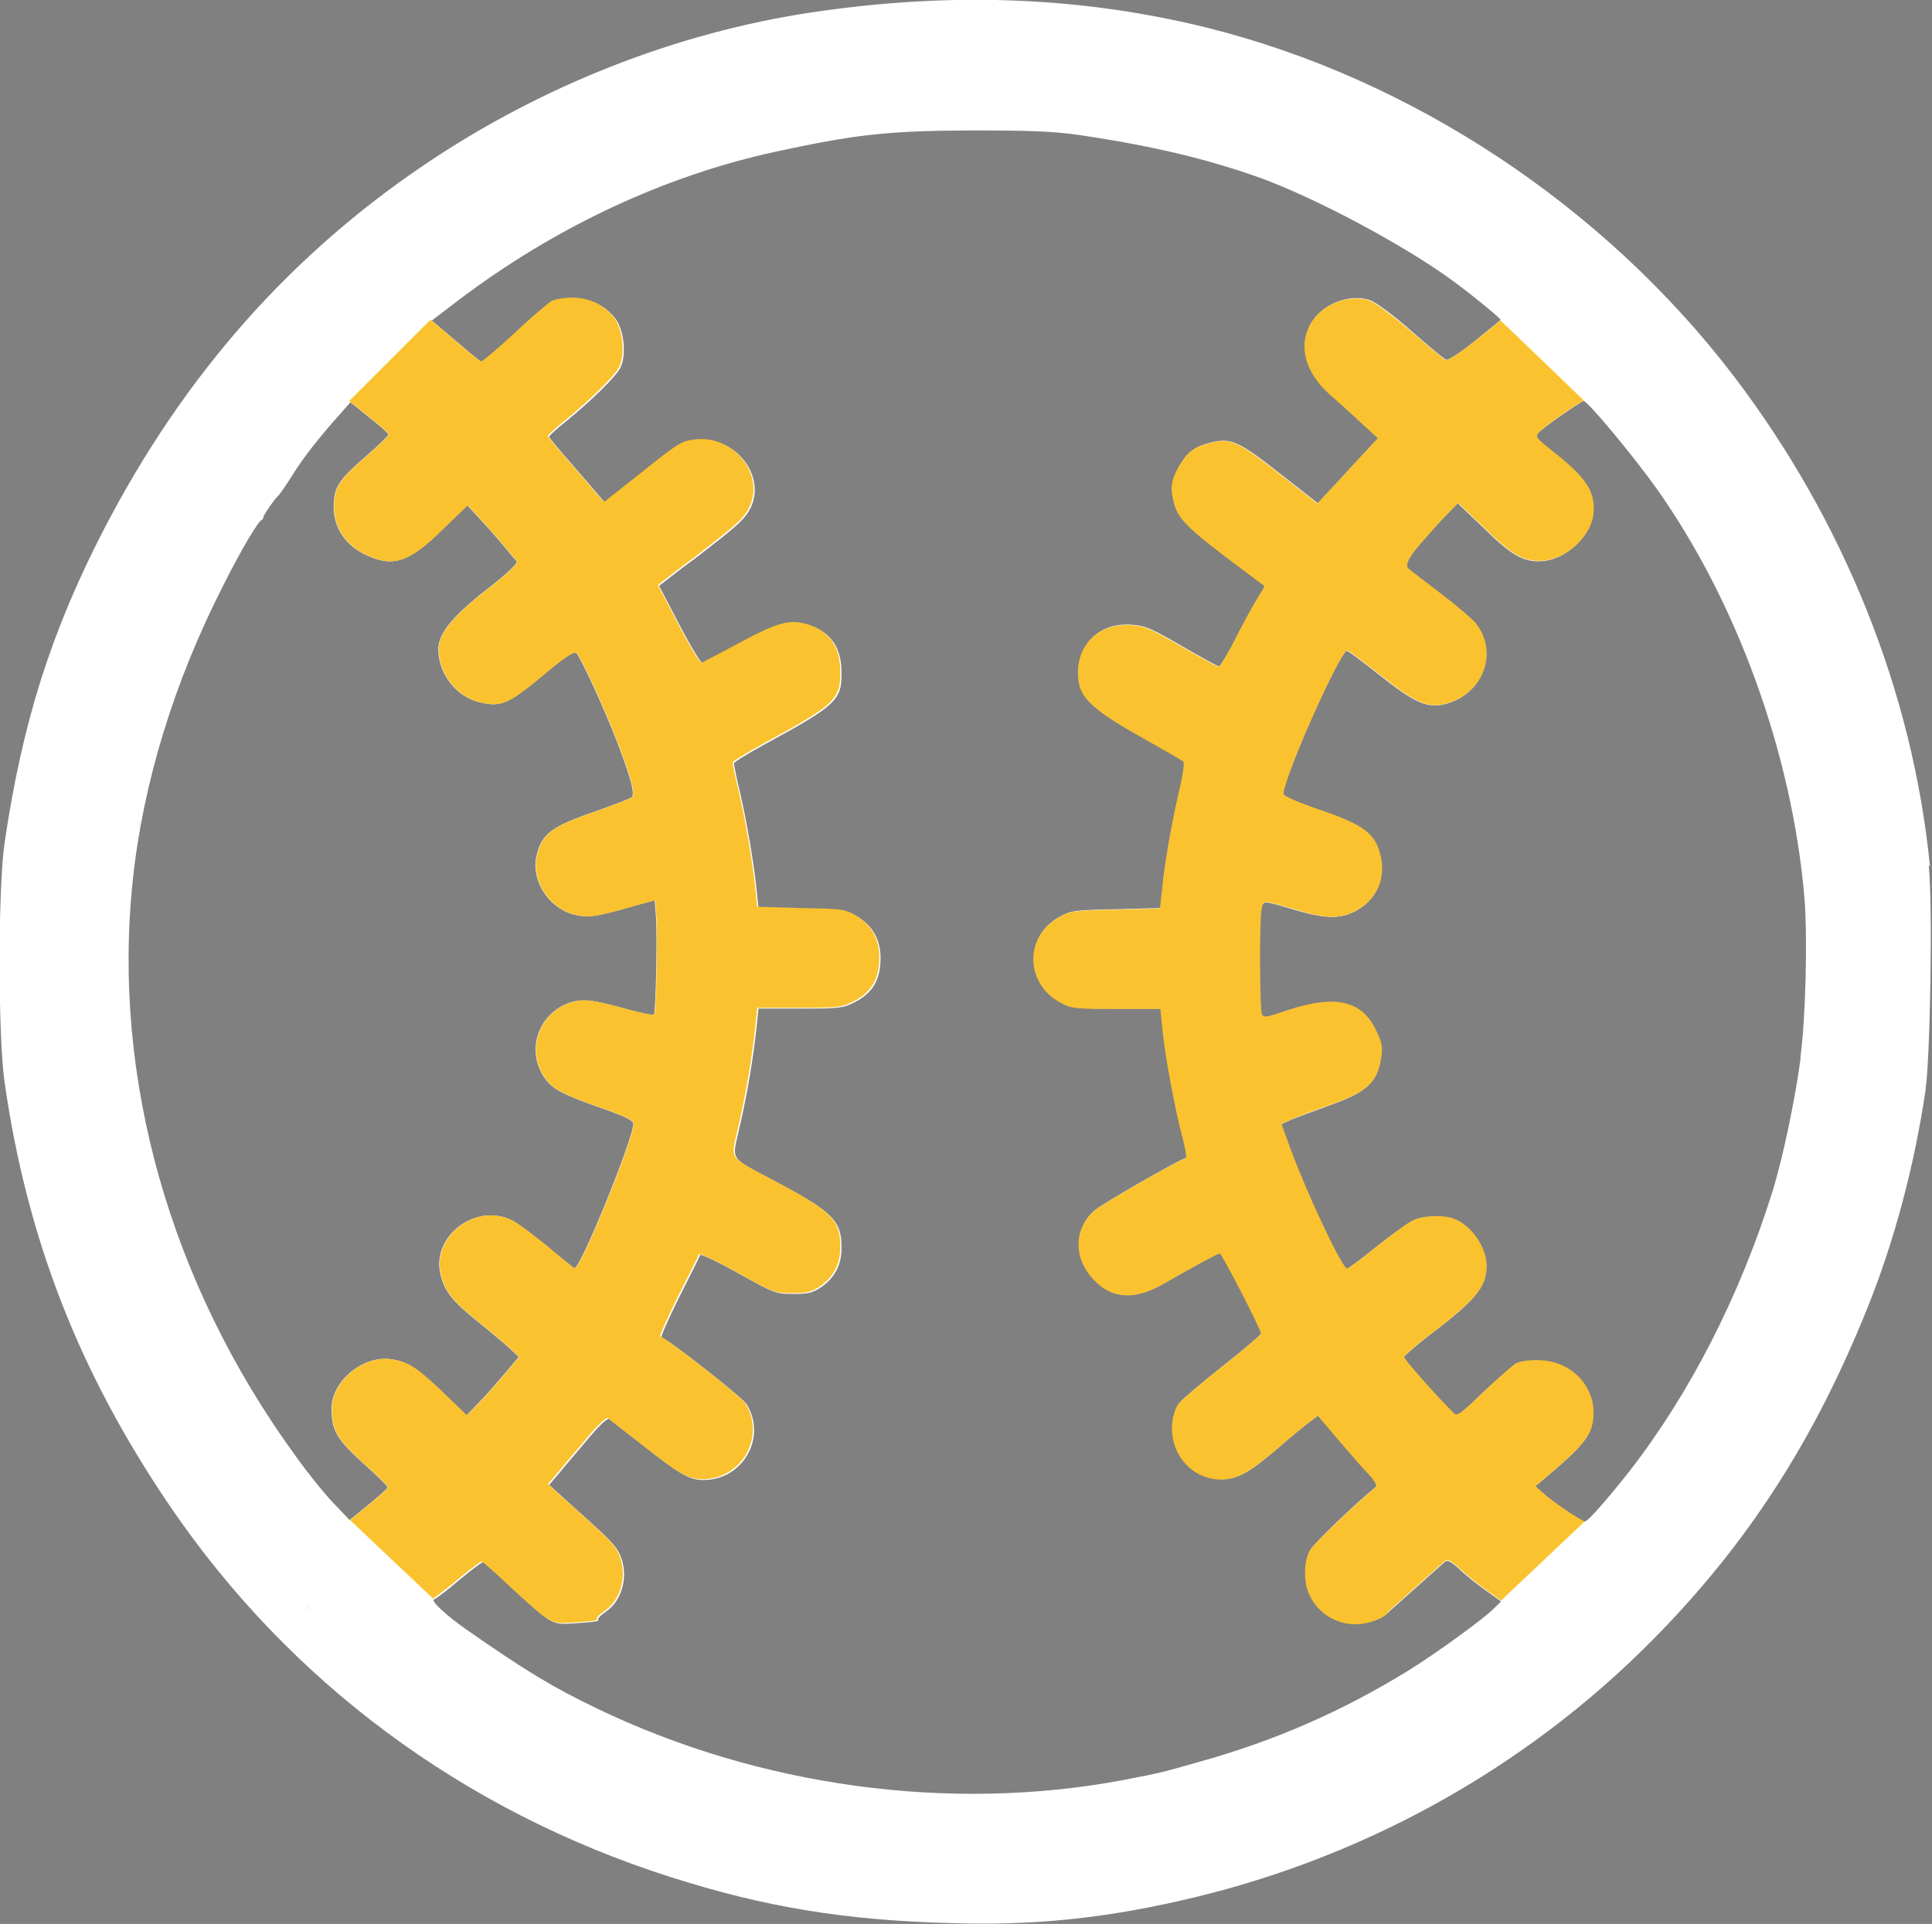 <?xml version="1.0" encoding="UTF-8"?><svg id="Layer_2" xmlns="http://www.w3.org/2000/svg" viewBox="0 0 47.25 47.06"><rect x="0" y="0" width="47.25" height="47.06" fill="#808080" stroke="none"/><defs><style>.cls-1{fill:#3c4668;}.cls-1,.cls-2,.cls-3{stroke-width:0px;}.cls-2{fill:#fff;}.cls-3{fill:#fac22e;}</style></defs><g id="Layer_1-2"><path class="cls-2" d="M47.2,21.19c-.42-4.26-2.1-8.44-4.79-11.98-3.18-4.17-7.88-7.28-12.88-8.53-2.99-.74-6.07-.88-9.38-.42-3.31.45-6.59,1.69-9.47,3.57-3.47,2.27-6.16,5.29-8.15,9.14-1.29,2.5-1.99,4.73-2.42,7.66-.16,1.12-.16,4.68,0,5.83.55,3.84,1.82,7.1,4.04,10.37,2.93,4.31,7.17,7.46,12.24,9.08,2.32.74,4.26,1.06,6.88,1.13,1.93.06,3.59-.1,5.51-.53,4.43-.98,8.49-3.21,11.65-6.41,2.29-2.32,3.93-4.84,5.25-8.13.65-1.62,1.14-3.46,1.41-5.29.12-.85.18-4.56.08-5.51ZM44.04,25.86c-.14,1.06-.45,2.51-.69,3.28-.8,2.56-2.03,4.96-3.51,6.86-.58.73-1.01,1.22-1.09,1.22s-.79-.48-1.03-.7l-.18-.16.31-.26c.7-.59.99-.9,1.07-1.2.22-.82-.41-1.61-1.32-1.62-.2,0-.43.03-.52.07-.08.05-.44.36-.8.7-.55.53-.65.61-.73.53-.47-.48-1.22-1.33-1.22-1.38,0-.03.27-.26.6-.52,1.16-.88,1.42-1.19,1.42-1.71,0-.45-.39-1-.8-1.15-.27-.1-.74-.08-.98.03-.12.05-.52.34-.9.64-.37.3-.71.55-.73.55-.12,0-.93-1.73-1.37-2.88l-.24-.66.29-.13c.16-.06.55-.21.86-.32.94-.33,1.2-.56,1.29-1.17.04-.24.02-.37-.12-.66-.35-.74-.99-.89-2.17-.5-.53.18-.59.19-.63.09-.05-.14-.07-2.22-.01-2.53.05-.27,0-.27.87-.01.73.21,1.09.21,1.47,0,.51-.29.72-.82.56-1.39-.13-.48-.43-.7-1.46-1.06-.54-.19-.9-.35-.9-.39,0-.39,1.39-3.51,1.56-3.51.03,0,.39.27.82.61.86.68,1.16.8,1.59.69.92-.24,1.3-1.26.73-1.97-.07-.1-.44-.41-.82-.7-.38-.29-.75-.57-.82-.63q-.13-.11.21-.52c.19-.23.5-.57.67-.75l.33-.34.64.61c.65.64.94.81,1.34.81.66,0,1.33-.64,1.34-1.26,0-.49-.22-.8-1-1.42-.42-.33-.44-.36-.34-.47.12-.13,1.04-.77,1.1-.77.1,0,1.19,1.31,1.77,2.12,1.97,2.77,3.33,6.5,3.63,10.03.08.96.03,2.98-.1,3.91ZM35.34,38.2c.06-.05.15,0,.34.17.14.14.43.37.64.52l.39.28-.16.16c-.24.25-1.41,1.1-2.12,1.54-1.61.99-3.25,1.71-5.12,2.23-.88.25-.9.26-1.84.44-4.25.8-8.91.16-12.89-1.76-1.08-.52-1.74-.92-3.2-1.94-.48-.34-.86-.69-.76-.72.05-.02.33-.23.62-.48.29-.24.56-.44.57-.43.03.01.37.31.74.66.94.86.94.87,1.46.84.57-.04.65-.05.62-.1-.01-.03.07-.11.19-.19.4-.27.56-.89.35-1.37-.1-.24-.25-.39-1.11-1.16l-.63-.57.18-.21c.1-.12.41-.49.7-.83.33-.4.54-.6.59-.57.04.03.42.33.86.67.9.71,1.11.82,1.45.82.96,0,1.55-1.04,1.05-1.85-.1-.17-1.88-1.56-2.08-1.64-.03-.01.17-.45.43-.98.27-.53.5-.99.51-1.03s.43.16.93.44c.88.49.92.51,1.34.51.37,0,.47-.02.7-.17.33-.23.5-.56.49-.98,0-.64-.23-.86-1.54-1.56-1.25-.67-1.14-.51-.95-1.38.19-.82.34-1.73.41-2.42l.05-.47h1.02c.9,0,1.05-.01,1.3-.14.42-.2.63-.5.66-.96.04-.52-.15-.9-.56-1.15-.29-.17-.35-.17-1.37-.19l-1.05-.03-.05-.46c-.05-.55-.25-1.74-.43-2.48-.07-.29-.12-.56-.12-.59,0-.03.36-.25.8-.49,1.71-.93,1.84-1.06,1.83-1.74,0-.61-.28-.99-.8-1.15-.44-.13-.73-.05-1.68.46-.46.25-.87.46-.91.48-.04.01-.29-.41-.57-.94l-.5-.96.18-.14c.1-.08.41-.32.7-.53.92-.71,1.12-.88,1.27-1.09.57-.81-.24-1.94-1.27-1.8-.33.05-.39.09-1.4.9l-.8.63-.18-.21c-.1-.12-.41-.48-.69-.8-.28-.32-.51-.59-.5-.61,0-.02.18-.19.41-.37.67-.55,1.21-1.09,1.33-1.31.15-.3.1-.88-.1-1.18-.24-.33-.61-.52-1.05-.52-.2,0-.42.04-.5.08-.08.05-.49.39-.91.79-.42.39-.79.7-.82.69-.03,0-.31-.24-.64-.52l-.59-.5.63-.48c2.37-1.8,5.06-3.06,7.78-3.65,1.95-.42,2.71-.51,4.76-.52,1.45,0,2,.02,2.65.11,1.77.26,3.12.58,4.44,1.05,1.38.5,3.62,1.7,4.78,2.57.45.33,1.1.87,1.1.9,0,.01-.28.24-.63.52-.34.28-.66.48-.7.46-.05-.02-.43-.33-.86-.71-.43-.38-.88-.71-1.01-.75-.52-.17-1.2.11-1.46.61-.28.53-.09,1.17.49,1.69.16.14.48.43.73.66l.45.41-.52.56c-.29.32-.62.68-.74.8l-.22.24-.93-.73c-1.02-.8-1.2-.88-1.71-.75-.39.1-.56.24-.76.59-.18.33-.21.53-.1.91.1.35.34.59,1.33,1.34l.88.66-.19.32c-.11.18-.35.62-.54.99-.18.36-.37.66-.4.66s-.44-.23-.91-.5c-.74-.43-.9-.5-1.23-.52-.86-.06-1.42.59-1.27,1.44.08.39.43.7,1.5,1.29.54.3,1.01.57,1.05.61.03.03-.01.32-.09.66-.18.77-.38,1.87-.43,2.47l-.05.46-1.08.03c-1.01.02-1.1.03-1.38.18-.88.48-.84,1.67.07,2.12.22.12.39.13,1.32.13h1.08l.05.5c.05.59.31,1.98.49,2.65.07.26.1.49.08.5-.24.08-2.03,1.11-2.23,1.28-.47.39-.52,1.06-.12,1.58.46.59,1.05.65,1.81.21.73-.42,1.32-.74,1.37-.74s1.01,1.85,1.01,1.96c0,.03-.42.39-.94.8-.52.41-1,.82-1.07.91-.07.1-.14.3-.16.46-.08.75.46,1.4,1.2,1.4.39,0,.68-.16,1.41-.79.26-.23.58-.49.71-.59l.24-.18.51.6c.27.33.61.71.74.84.14.15.2.26.17.3-.54.44-1.5,1.37-1.6,1.53-.16.24-.18.77-.04,1.08.19.46.64.75,1.14.75.29,0,.67-.14.79-.28M6.44,12.66c0-.06.25-.42.35-.52.04-.03.2-.26.35-.5.25-.41.67-.95,1.21-1.55l.22-.25.46.37c.26.2.47.39.47.42,0,.03-.25.27-.55.53-.68.59-.78.76-.79,1.22,0,.52.27.93.74,1.17.69.34,1.08.23,1.93-.61l.6-.58.33.36c.19.2.45.5.58.66.14.17.27.32.29.34.06.04-.2.29-.73.7-.84.66-1.18,1.08-1.18,1.46,0,.6.44,1.17,1.02,1.3.53.12.69.05,1.69-.79.41-.34.61-.46.66-.42.1.08.73,1.45,1.03,2.25.32.85.41,1.2.33,1.28-.03.03-.44.19-.9.35-1.07.37-1.31.55-1.43,1.09-.13.58.27,1.24.88,1.42.36.1.54.08,1.57-.22l.44-.12.03.36c.04.48,0,2.4-.05,2.44-.02.02-.31-.04-.64-.13-.9-.25-1.12-.27-1.46-.15-.75.29-1.03,1.19-.56,1.84.2.27.42.39,1.45.75.53.19.71.28.71.36,0,.35-1.29,3.54-1.44,3.53-.02,0-.31-.23-.65-.52-.34-.28-.73-.57-.86-.64-.9-.47-2.02.39-1.76,1.34.1.4.31.65.91,1.13.27.22.61.5.75.63l.25.23-.41.48c-.22.26-.51.59-.64.71l-.23.24-.59-.57c-.63-.6-.83-.73-1.23-.8-.69-.12-1.48.52-1.48,1.2,0,.53.12.75.76,1.33.34.3.61.57.61.6s-.21.21-.46.42l-.47.38-.4-.42c-.22-.23-.64-.75-.93-1.16-3.07-4.22-4.49-9.26-3.97-14.09.25-2.36,1.01-4.84,2.21-7.19.46-.92.9-1.65.96-1.61"/><path class="cls-1" d="M7.59,39.39s-.04-.07-.06-.13"/><path class="cls-3" d="M8.58,9.84l.46.37c.26.2.47.39.47.42,0,.03-.25.27-.55.53-.68.59-.78.76-.79,1.22,0,.52.27.93.74,1.17.69.34,1.08.23,1.93-.61l.6-.58.33.36c.19.2.45.5.58.66.14.17.27.32.29.34.06.04-.2.29-.73.7-.84.66-1.18,1.08-1.18,1.46,0,.6.44,1.17,1.02,1.3.53.12.69.05,1.69-.79.41-.34.61-.46.66-.42.1.08.73,1.45,1.03,2.25.32.85.41,1.2.33,1.28-.03.03-.44.19-.9.35-1.07.37-1.31.55-1.43,1.09-.13.58.27,1.24.88,1.42.36.1.54.08,1.57-.22l.44-.12.03.36c.04.48,0,2.4-.05,2.44-.02.02-.31-.04-.64-.13-.9-.25-1.12-.27-1.46-.15-.75.29-1.03,1.19-.56,1.84.2.27.42.39,1.45.75.53.19.71.28.71.36,0,.35-1.29,3.54-1.44,3.53-.02,0-.31-.23-.65-.52-.34-.28-.73-.57-.86-.64-.9-.47-2.02.39-1.76,1.34.1.4.31.65.91,1.13.27.22.61.5.75.63l.25.23-.41.48c-.22.26-.51.59-.64.71l-.23.24-.59-.57c-.63-.6-.83-.73-1.23-.8-.69-.12-1.48.52-1.48,1.2,0,.53.12.75.76,1.33.34.3.61.57.61.6s-.21.21-.46.42l-.47.38,2.03,1.92s.33-.23.62-.48c.29-.24.56-.44.57-.43.03.01.37.31.74.66.94.86.94.87,1.46.84.57-.04.65-.05.62-.1-.01-.03.07-.11.19-.19.4-.27.56-.89.35-1.37-.1-.24-.25-.39-1.11-1.16l-.63-.57.18-.21c.1-.12.41-.49.7-.83.33-.4.54-.6.59-.57.04.03.42.33.86.67.9.71,1.11.82,1.45.82.96,0,1.55-1.04,1.05-1.85-.1-.17-1.88-1.56-2.08-1.64-.03-.01.17-.45.43-.98.27-.53.5-.99.51-1.03s.43.16.93.44c.88.49.92.51,1.34.51.37,0,.47-.02.7-.17.33-.23.5-.56.49-.98,0-.64-.23-.86-1.54-1.56-1.25-.67-1.14-.51-.95-1.38.19-.82.34-1.73.41-2.42l.05-.47h1.02c.9,0,1.05-.01,1.3-.14.42-.2.63-.5.66-.96.04-.52-.15-.9-.56-1.15-.29-.17-.35-.17-1.37-.19l-1.05-.03-.05-.46c-.05-.55-.25-1.74-.43-2.48-.07-.29-.12-.56-.12-.59,0-.03.36-.25.8-.49,1.71-.93,1.84-1.06,1.83-1.74,0-.61-.28-.99-.8-1.15-.44-.13-.73-.05-1.68.46-.46.25-.87.46-.91.48s-.29-.41-.57-.94l-.5-.96.18-.14c.1-.08.41-.32.7-.53.92-.71,1.12-.88,1.27-1.09.57-.81-.24-1.94-1.27-1.8-.33.05-.39.09-1.4.9l-.8.63-.18-.21c-.1-.12-.41-.48-.69-.8-.28-.32-.51-.59-.5-.61,0-.02.18-.19.41-.37.67-.55,1.21-1.09,1.33-1.31.15-.3.1-.88-.1-1.18-.24-.33-.61-.52-1.05-.52-.2,0-.42.04-.5.08-.08.05-.49.39-.91.79-.42.39-.79.7-.82.69-.03,0-.31-.24-.64-.52l-.59-.5h0s-1.99,1.99-1.99,1.99Z"/><path class="cls-3" d="M33.94,39.45c-.12.15-.5.28-.79.28-.5,0-.95-.3-1.14-.75-.14-.32-.12-.84.04-1.08.1-.16,1.07-1.08,1.6-1.53.03-.03-.03-.15-.17-.3-.13-.13-.46-.51-.74-.84l-.51-.6-.24.18c-.13.1-.45.36-.71.59-.73.62-1.03.79-1.41.79-.73,0-1.28-.64-1.2-1.4.02-.16.08-.37.16-.46.07-.09.55-.5,1.07-.91.52-.41.94-.77.94-.8,0-.1-.96-1.96-1.01-1.96s-.64.32-1.37.74c-.76.44-1.35.37-1.81-.21-.41-.52-.35-1.18.12-1.58.2-.17,1.99-1.2,2.23-1.28.03-.01-.01-.24-.08-.5-.18-.67-.44-2.06-.49-2.65l-.05-.5h-1.08c-.93,0-1.1-.01-1.32-.13-.91-.45-.95-1.64-.07-2.12.27-.15.37-.16,1.38-.18l1.08-.03.05-.46c.05-.6.25-1.71.43-2.47.08-.33.12-.63.09-.66-.03-.03-.5-.3-1.05-.61-1.07-.6-1.42-.91-1.5-1.29-.16-.85.41-1.5,1.27-1.44.33.02.48.09,1.23.52.47.27.88.5.91.5s.22-.3.4-.66c.19-.37.42-.81.54-.99l.19-.32-.88-.66c-.99-.75-1.23-.99-1.33-1.34-.11-.38-.08-.59.1-.91.2-.35.37-.5.76-.59.5-.14.69-.05,1.71.75l.93.73.22-.24c.12-.13.45-.49.74-.8l.52-.56-.45-.41c-.24-.23-.57-.52-.73-.66-.58-.52-.77-1.15-.49-1.69.26-.5.94-.78,1.46-.61.12.04.57.37,1.01.75.43.37.82.69.86.71.04.02.36-.19.7-.46.35-.27.63-.5.63-.52l2.05,1.97c-.07,0-.99.64-1.1.77-.1.11-.08.14.34.47.78.62,1,.93,1,1.42,0,.62-.68,1.26-1.34,1.26-.4,0-.69-.17-1.34-.81l-.64-.61-.33.34c-.18.19-.48.53-.67.75q-.34.41-.21.52c.07.06.44.34.82.63.37.29.74.6.82.7.57.71.19,1.73-.73,1.97-.42.12-.73-.01-1.59-.69-.42-.33-.79-.61-.82-.61-.17,0-1.56,3.12-1.56,3.51,0,.05.36.21.9.39,1.03.35,1.33.57,1.46,1.06.16.57-.05,1.1-.56,1.39-.38.22-.74.22-1.47,0-.88-.26-.82-.26-.87.01-.05.32-.04,2.4.01,2.53.04.1.1.09.63-.09,1.18-.39,1.82-.24,2.17.5.14.29.16.41.12.66-.09.61-.35.84-1.29,1.17-.31.1-.69.25-.86.32l-.29.13.24.66c.43,1.15,1.25,2.88,1.37,2.88.03,0,.36-.24.73-.55.38-.3.78-.59.9-.64.24-.11.71-.13.98-.03.42.15.8.7.8,1.15,0,.52-.26.82-1.42,1.71-.33.25-.59.48-.6.52,0,.06.74.9,1.22,1.38.08.08.18,0,.73-.53.35-.33.71-.65.8-.7.08-.04.32-.08.52-.07.91,0,1.54.79,1.32,1.62-.08.3-.37.61-1.07,1.2l-.31.26.18.16c.24.22.95.7,1.03.7l-2.05,1.94-.39-.28c-.21-.15-.5-.39-.64-.52-.19-.17-.28-.22-.34-.17l-1.4,1.25Z"/></g></svg>